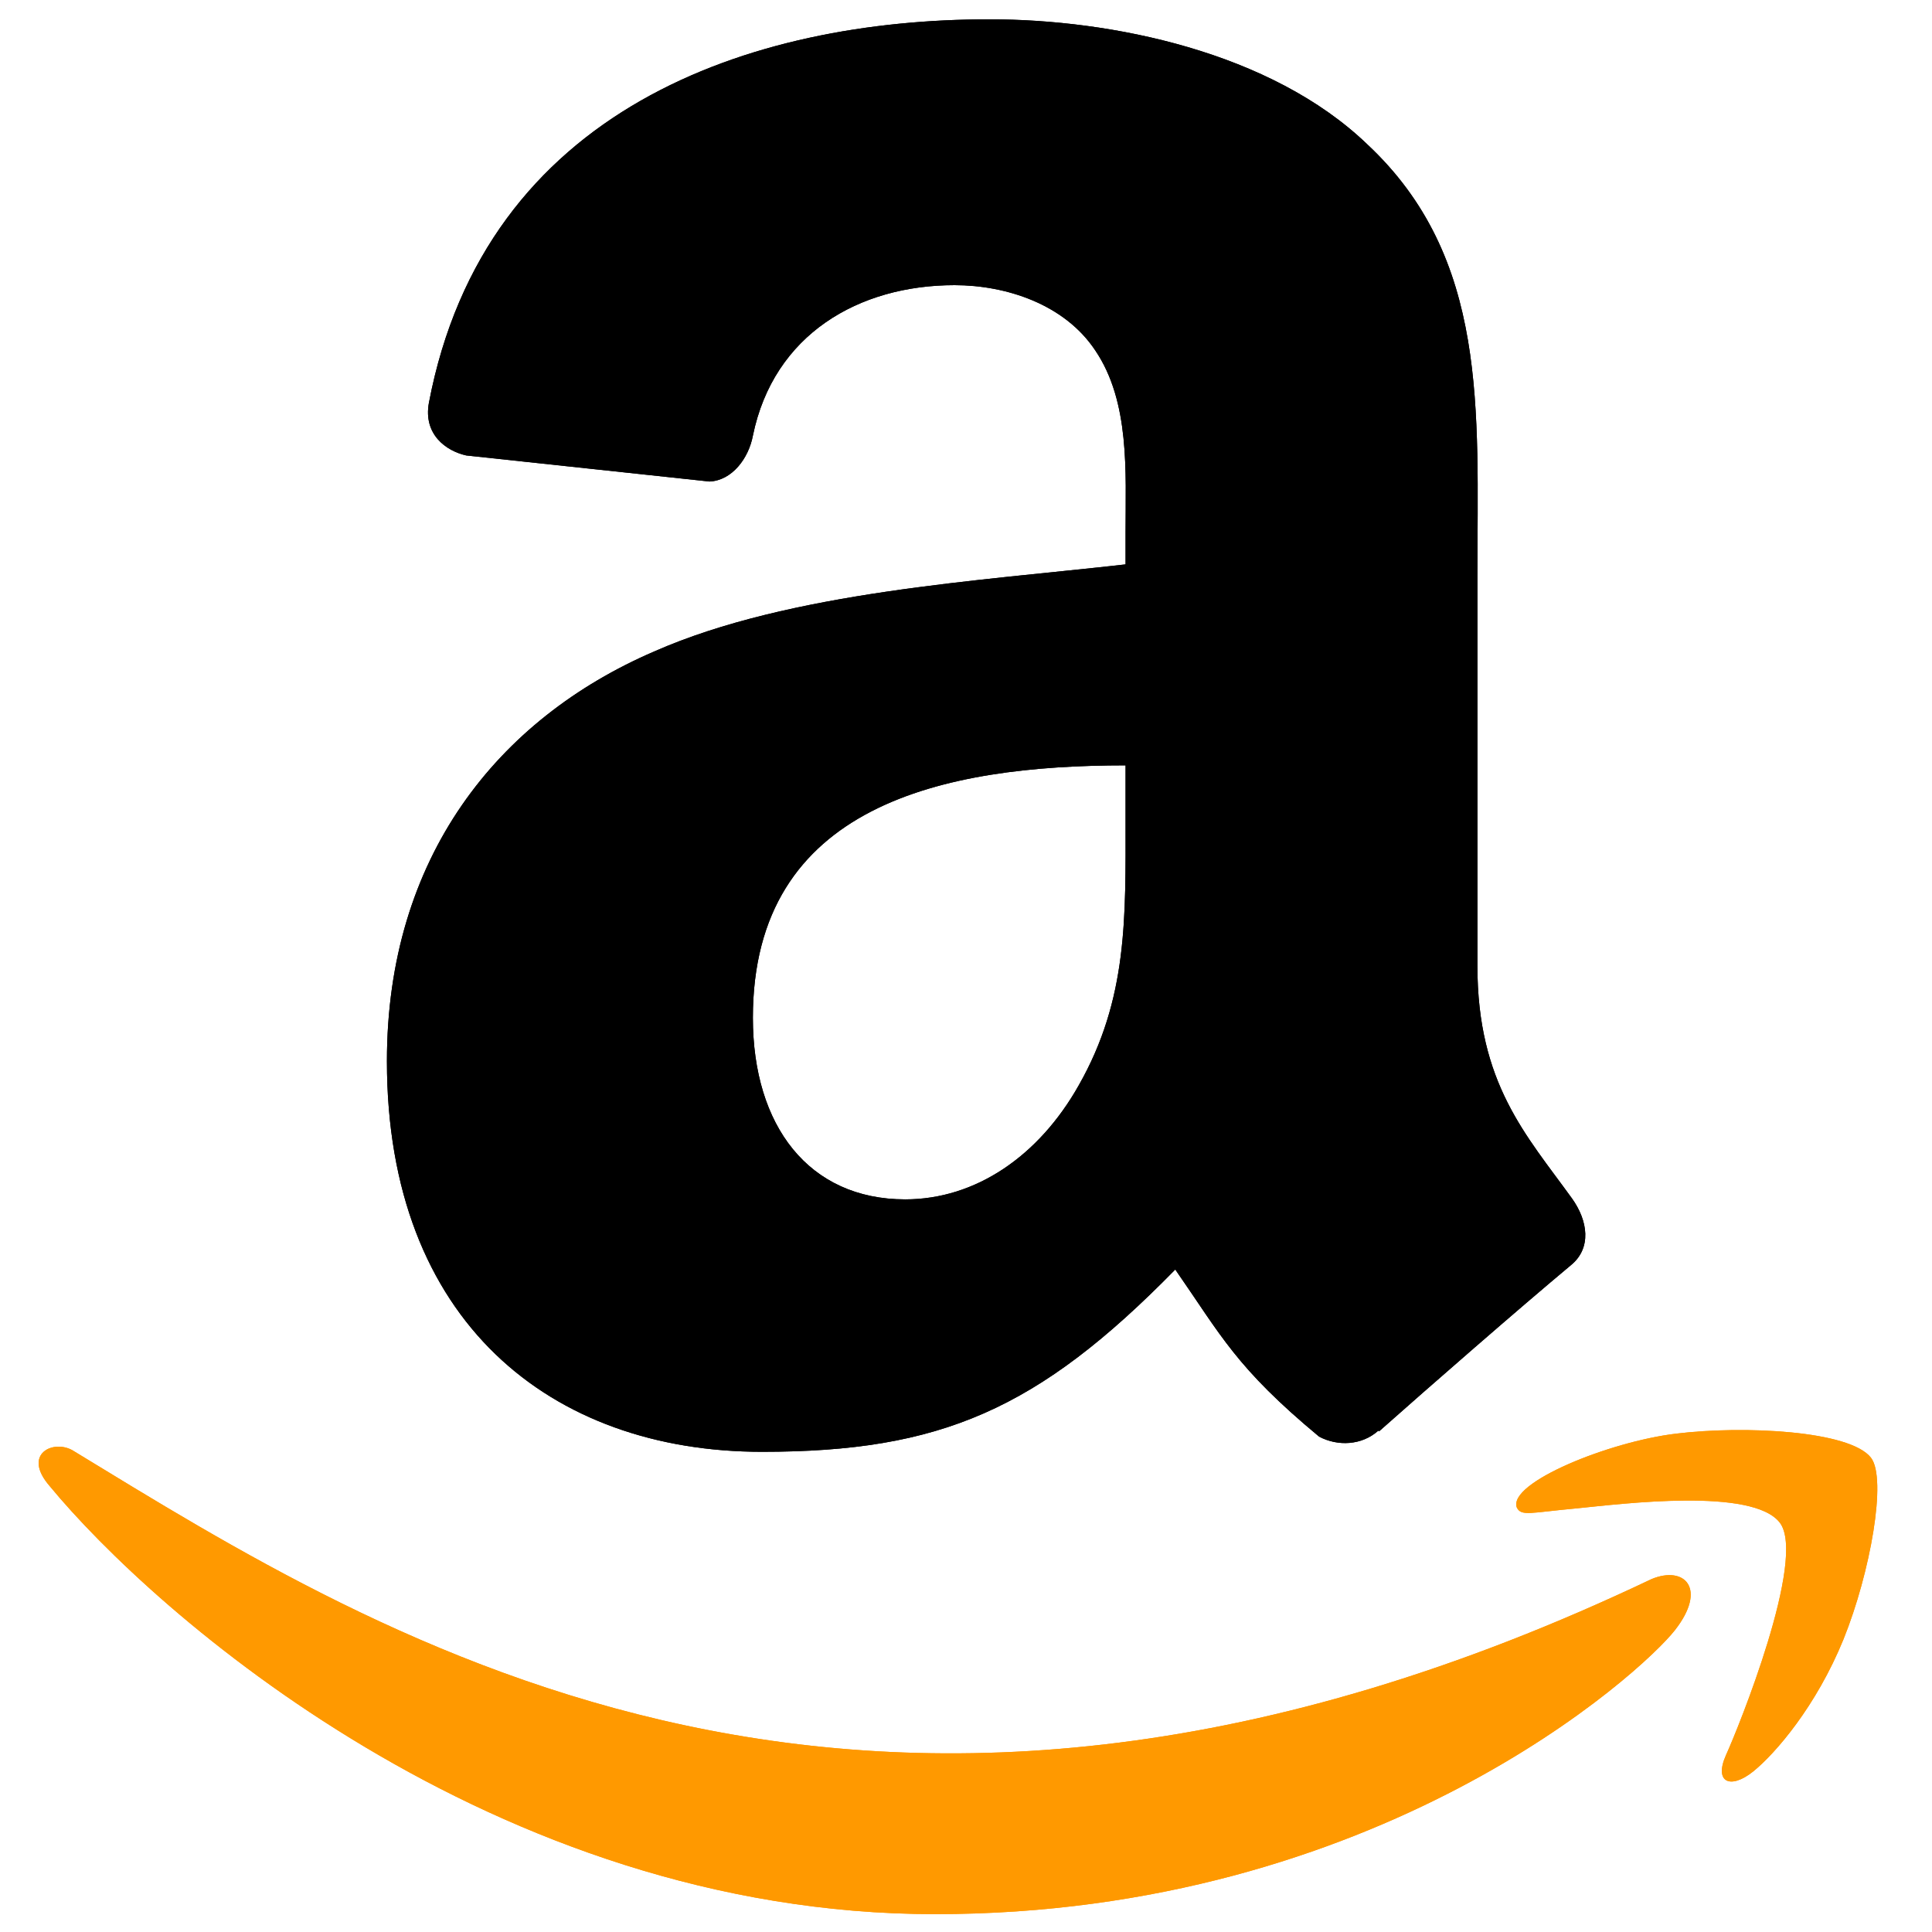 <svg width="100" height="100" viewBox="0 0 100 100" fill="none" xmlns="http://www.w3.org/2000/svg">
<path d="M85.477 81.736C44.997 101 19.875 84.882 3.793 75.092C2.798 74.475 1.107 75.236 2.574 76.922C7.932 83.418 25.49 99.076 48.408 99.076C71.342 99.076 84.985 86.562 86.692 84.379C88.387 82.214 87.19 81.02 85.477 81.736H85.477ZM96.846 75.457C95.759 74.041 90.236 73.778 86.76 74.205C83.279 74.619 78.053 76.747 78.508 78.024C78.741 78.503 79.217 78.288 81.608 78.073C84.006 77.834 90.724 76.986 92.124 78.816C93.53 80.658 89.981 89.436 89.333 90.851C88.707 92.267 89.572 92.632 90.748 91.689C91.909 90.746 94.009 88.306 95.418 84.852C96.818 81.379 97.671 76.535 96.845 75.457H96.846Z" fill="#FF9900"/>
<path fill-rule="evenodd" clip-rule="evenodd" d="M58.259 42.425C58.259 47.48 58.386 51.695 55.831 56.184C53.769 59.834 50.503 62.079 46.853 62.079C41.871 62.079 38.969 58.283 38.969 52.681C38.969 41.622 48.878 39.615 58.259 39.615V42.425ZM71.343 74.05C70.485 74.817 69.244 74.871 68.277 74.36C63.971 70.784 63.204 69.123 60.832 65.71C53.715 72.974 48.678 75.145 39.444 75.145C28.531 75.145 20.027 68.411 20.027 54.925C20.027 44.396 25.739 37.224 33.86 33.72C40.904 30.618 50.74 30.07 58.259 29.213V27.534C58.259 24.45 58.496 20.8 56.689 18.136C55.101 15.745 52.072 14.76 49.408 14.76C44.462 14.76 40.046 17.296 38.969 22.552C38.75 23.72 37.893 24.87 36.725 24.924L24.133 23.574C23.075 23.337 21.907 22.479 22.199 20.855C25.101 5.599 38.878 1 51.214 1C57.528 1 65.776 2.679 70.759 7.46C77.073 13.354 76.471 21.22 76.471 29.778V49.998C76.471 56.075 78.989 58.739 81.361 62.024C82.2 63.192 82.383 64.598 81.325 65.473C78.678 67.681 73.97 71.787 71.379 74.087L71.343 74.05" fill="black"/>
<path d="M85.477 81.736C44.997 101 19.875 84.882 3.793 75.092C2.798 74.475 1.107 75.236 2.574 76.922C7.932 83.418 25.49 99.076 48.408 99.076C71.342 99.076 84.985 86.562 86.692 84.379C88.387 82.214 87.19 81.02 85.477 81.736H85.477ZM96.846 75.457C95.759 74.041 90.236 73.778 86.76 74.205C83.279 74.619 78.053 76.747 78.508 78.024C78.741 78.503 79.217 78.288 81.608 78.073C84.006 77.834 90.724 76.986 92.124 78.816C93.53 80.658 89.981 89.436 89.333 90.851C88.707 92.267 89.572 92.632 90.748 91.689C91.909 90.746 94.009 88.306 95.418 84.852C96.818 81.379 97.671 76.535 96.845 75.457H96.846Z" fill="#FF9900"/>
<path fill-rule="evenodd" clip-rule="evenodd" d="M58.259 42.425C58.259 47.48 58.386 51.695 55.831 56.184C53.769 59.834 50.503 62.079 46.853 62.079C41.871 62.079 38.969 58.283 38.969 52.681C38.969 41.622 48.878 39.615 58.259 39.615V42.425ZM71.343 74.05C70.485 74.817 69.244 74.871 68.277 74.36C63.971 70.784 63.204 69.123 60.832 65.71C53.715 72.974 48.678 75.145 39.444 75.145C28.531 75.145 20.027 68.411 20.027 54.925C20.027 44.396 25.739 37.224 33.86 33.72C40.904 30.618 50.74 30.07 58.259 29.213V27.534C58.259 24.45 58.496 20.8 56.689 18.136C55.101 15.745 52.072 14.76 49.408 14.76C44.462 14.76 40.046 17.296 38.969 22.552C38.75 23.72 37.893 24.87 36.725 24.924L24.133 23.574C23.075 23.337 21.907 22.479 22.199 20.855C25.101 5.599 38.878 1 51.214 1C57.528 1 65.776 2.679 70.759 7.46C77.073 13.354 76.471 21.22 76.471 29.778V49.998C76.471 56.075 78.989 58.739 81.361 62.024C82.2 63.192 82.383 64.598 81.325 65.473C78.678 67.681 73.97 71.787 71.379 74.087L71.343 74.05" fill="black"/>
</svg>
